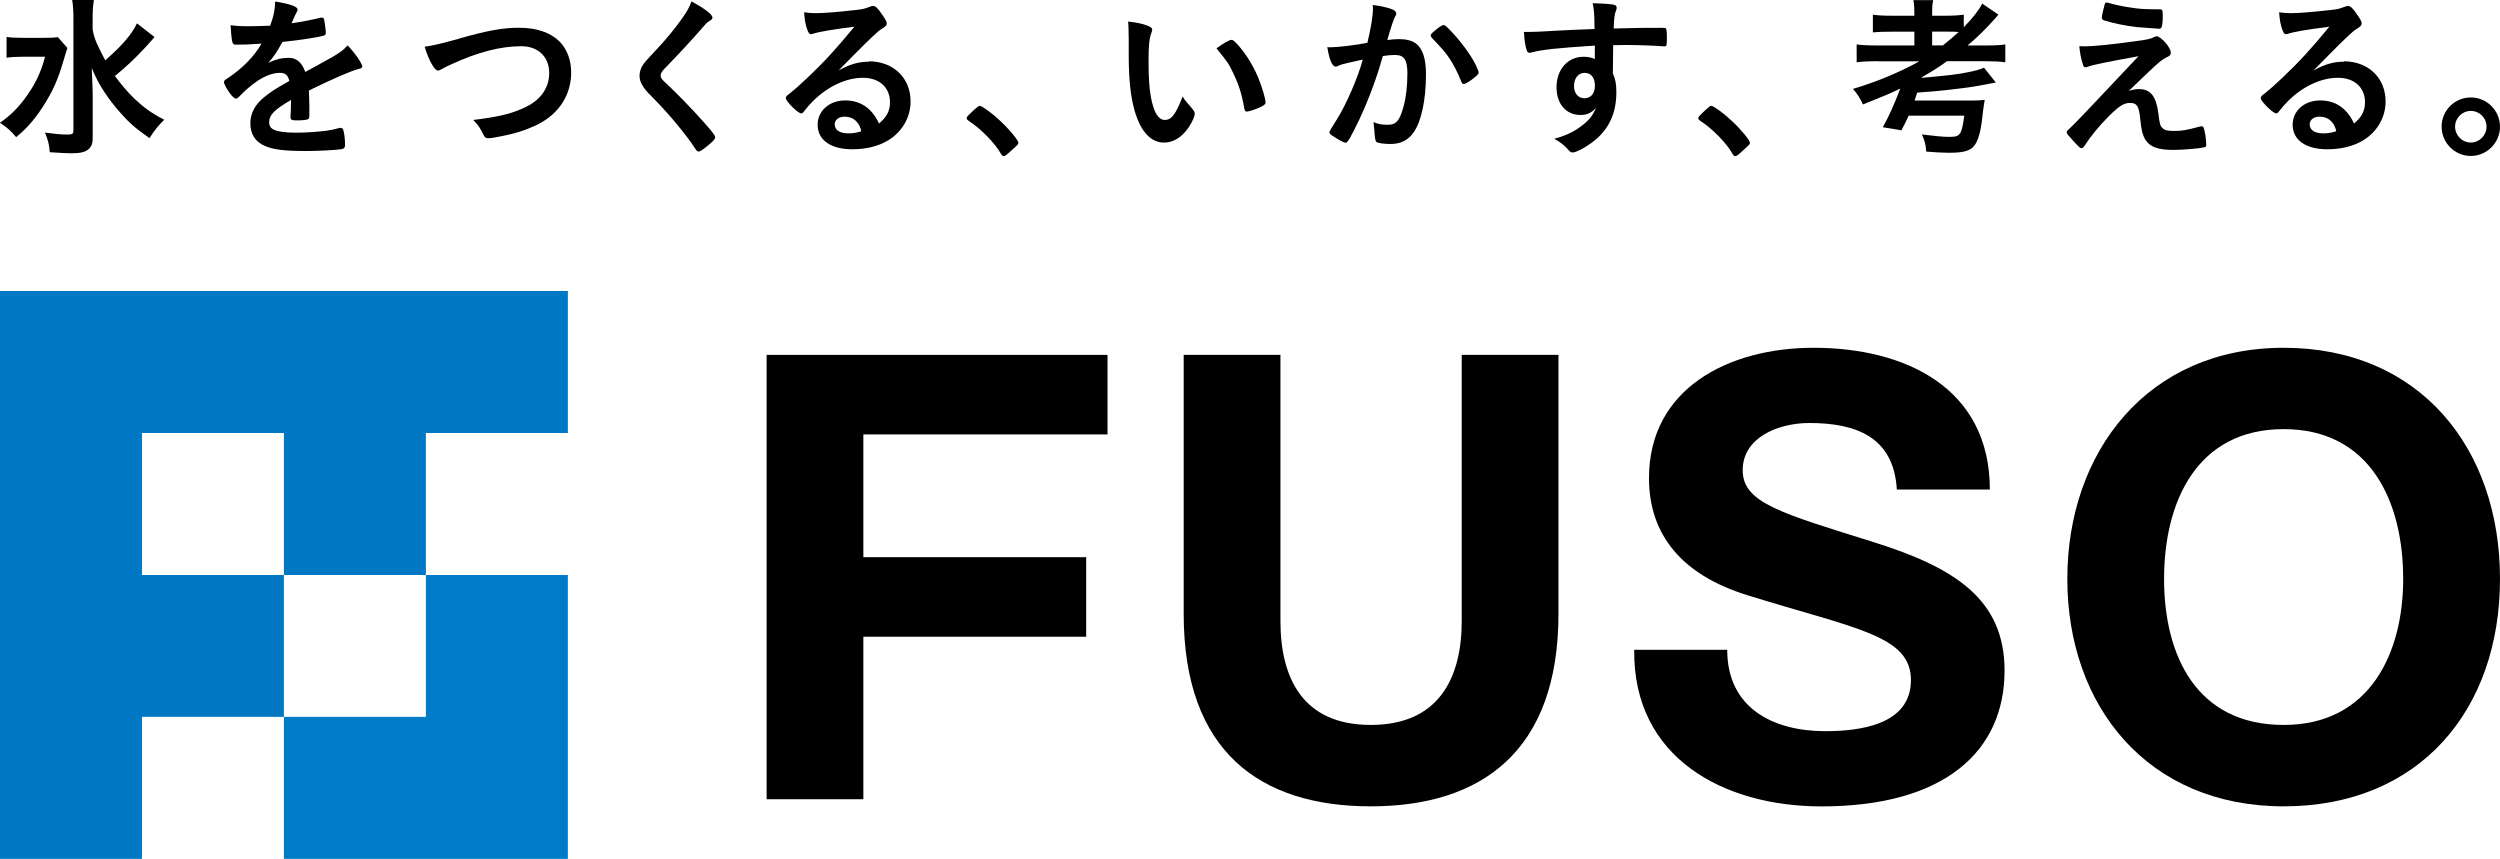 <?xml version="1.0" encoding="UTF-8"?>
<svg id="Layer_2" data-name="Layer 2" xmlns="http://www.w3.org/2000/svg" viewBox="0 0 400.76 137.68">
  <defs>
    <style>
      .cls-1, .cls-2, .cls-3 {
        stroke-width: 0px;
      }

      .cls-2 {
        fill: #0078c3;
      }

      .cls-3 {
        fill: #007bc7;
      }
    </style>
  </defs>
  <g id="_レイヤー_1" data-name="レイヤー 1">
    <g>
      <g>
        <polygon class="cls-3" points="68.27 92.17 68.27 114.92 45.51 114.92 45.51 137.68 91.03 137.68 91.03 92.17 68.27 92.17"/>
        <polygon class="cls-2" points="91.03 69.41 91.03 46.65 0 46.65 0 137.68 22.76 137.68 22.76 114.92 45.51 114.92 45.51 92.17 22.76 92.17 22.76 69.41 45.51 69.41 45.51 92.17 68.27 92.17 68.27 69.41 91.03 69.41"/>
        <g>
          <path class="cls-1" d="m122.89,56.89h54.65v12.75h-39.14v19.68h35.72v12.75h-35.72v26.05h-15.51V56.89Z"/>
          <path class="cls-1" d="m249.83,98.4c0,22.1-12.43,30.86-30.09,30.86s-29.99-8.69-29.99-30.86v-41.51h15.51v42.65c0,9.12,3.55,16.67,14.48,16.67s14.58-7.55,14.58-16.67v-42.65h15.51v41.51Z"/>
        </g>
        <path class="cls-1" d="m276.88,104.17c0,9.38,7.42,13.04,15.72,13.04,5.43,0,13.73-.97,13.73-8.18s-8.86-8.21-26.29-13.64c-10.35-3.23-15.7-9.58-15.7-18.75,0-14.43,12.86-20.89,26.38-20.89,14.72,0,28.26,6.43,28.26,22.73h-14.91c-.49-8.49-6.62-10.67-14.04-10.67-4.94,0-10.67,2.3-10.67,7.57s6.26,6.9,21.03,11.54c12.93,4.06,20.95,9.13,20.95,20.57,0,12.94-9.62,21.78-29.34,21.78-15.61,0-30.23-7.71-30.03-25.1h14.91Z"/>
        <path class="cls-1" d="m366.08,55.75c21.83,0,34.68,16.1,34.68,37.05s-12.84,36.46-34.68,36.46-34.68-16.11-34.68-36.46,12.84-37.05,34.68-37.05Zm0,60.46c13.92,0,19.16-11.65,19.16-23.41,0-12.35-5.24-24.01-19.16-24.01s-19.17,11.66-19.17,24.01,5.24,23.41,19.17,23.41Z"/>
      </g>
      <g>
        <path class="cls-1" d="m10.81,7.7q-.2.52-.57,1.82c-.97,3.34-1.77,5.11-3.48,7.76-1.28,1.94-2.48,3.31-4.17,4.71-.86-1.03-1.43-1.54-2.6-2.31,1.6-1.11,2.77-2.25,3.99-3.88,1.6-2.17,2.54-4.05,3.25-6.71h-3.45c-1.08,0-2.08.06-2.73.17v-3.34c.8.11,1.42.15,2.91.15h2.88c1.28,0,1.88-.03,2.43-.12l1.54,1.74Zm13.97-1.77s-.23.26-.6.69c-.25.28-.54.6-.85.94-1.57,1.71-3.11,3.16-4.91,4.62.98,1.34,1.97,2.51,3.11,3.63,1.55,1.45,2.77,2.34,4.8,3.39-.94.91-1.46,1.54-2.37,2.94-2.28-1.6-3.31-2.51-4.68-4.08-1.86-2.11-3.48-4.42-4.57-7.16.11,2.74.15,3.39.15,4.28v6.56c.03,1.2-.15,1.74-.69,2.2-.51.43-1.31.63-2.6.63-1.03,0-2.48-.09-3.59-.17-.11-1.29-.26-1.89-.77-3.14,1.48.2,2.68.31,3.56.31.83,0,1-.11,1-.68V2.88c0-1.14-.06-2.05-.2-2.88h3.48c-.14.88-.2,1.71-.2,2.88v1.86c.31,1.74.91,2.77,2.02,4.93,2.63-2.28,4.31-4.22,5.08-5.93l2.82,2.2Z"/>
        <path class="cls-1" d="m46.67,16.01c-2.74,1.6-3.52,2.41-3.52,3.63,0,.5.19.83.61,1.08.61.36,1.96.55,3.71.55,1.49,0,3.57-.14,4.99-.33.58-.08.91-.17,2.02-.44h.14c.19,0,.34.13.41.33.17.58.28,1.41.28,2.41,0,.41-.14.58-.5.66-.66.14-3.74.31-5.76.31-3.38,0-5.18-.22-6.51-.78-1.6-.66-2.41-1.91-2.41-3.66,0-1.6.75-3.02,2.24-4.21,1.19-.94,1.47-1.14,4.01-2.58-.22-.92-.63-1.3-1.49-1.3-1.13,0-2.32.44-3.63,1.3-.8.55-1.75,1.33-2.33,1.91-.83.86-.91.92-1.14.92-.28,0-.86-.64-1.44-1.61-.28-.47-.44-.83-.44-1.03,0-.25.06-.3.72-.72,2.27-1.52,4.16-3.46,5.29-5.45-1.97.14-2.99.16-4.07.16-.42,0-.5-.08-.64-.55-.08-.36-.22-1.83-.25-2.58.94.14,1.49.17,2.83.17,1.08,0,2.27-.03,3.52-.08.58-1.58.77-2.57.8-3.88,2.47.41,3.6.83,3.6,1.3,0,.11-.03.17-.11.33-.19.36-.42.8-.78,1.66q-.06.11-.08.2c1.58-.22,2.96-.5,3.93-.72.61-.17.75-.19.89-.19.22,0,.33.08.39.25.11.5.28,1.77.28,2.16,0,.3-.11.45-.47.52-.88.25-3.93.72-6.48.97-.83,1.52-1.41,2.41-2.27,3.35,1.24-.58,2.18-.8,3.29-.8,1.24,0,2.07.72,2.64,2.27,2.74-1.5,4.2-2.3,4.37-2.41,1.27-.75,1.8-1.16,2.41-1.85,1.14,1.16,2.35,2.9,2.35,3.38,0,.17-.11.28-.47.36-1.36.36-3.88,1.44-8.09,3.49.03.5.08,1.78.08,2.66v1.33c0,.33-.05.5-.19.58-.14.14-.89.22-1.72.22-.94,0-1.11-.08-1.11-.52v-.11c.06-.8.08-1.85.08-2.52v-.14Z"/>
        <path class="cls-1" d="m73.64,6.17c4.6-1.3,6.98-1.72,9.58-1.72,2.8,0,4.99.75,6.46,2.19,1.22,1.25,1.88,2.96,1.88,4.99,0,3.54-1.91,6.54-5.23,8.25-1.77.89-3.57,1.5-6.03,1.97-1.09.22-1.64.31-2.05.31-.34,0-.5-.11-.67-.41-.64-1.27-.88-1.66-1.72-2.52,4.13-.5,6.37-1.05,8.53-2.13,2.35-1.16,3.65-3.08,3.65-5.4,0-2.6-1.77-4.29-4.48-4.29-3.29,0-6.96.94-11.16,2.88-.75.33-1.13.52-1.41.69-.5.28-.64.33-.81.33-.52,0-1.47-1.69-2.11-3.82,1.27-.17,2.55-.47,5.57-1.3Z"/>
        <path class="cls-1" d="m114.2,2.82c0,.25-.11.33-.58.61-.2.11-.45.34-.69.64-1.72,2-4.19,4.68-6.37,6.9-.47.47-.66.83-.66,1.16,0,.31.22.63.75,1.11,1.63,1.5,4.29,4.21,6.26,6.45,1.38,1.55,1.74,2.05,1.74,2.33,0,.3-.47.78-1.61,1.66-.52.42-.86.61-1.02.61-.25,0-.36-.11-.64-.56-1.19-1.88-4.09-5.4-6.31-7.64-1.25-1.25-1.5-1.53-1.88-2.08-.47-.67-.67-1.22-.67-1.86,0-.55.17-1.14.5-1.69q.3-.5,2-2.29c1.61-1.66,3.32-3.77,4.4-5.32.72-1.02,1.08-1.69,1.44-2.63,2.16,1.19,3.35,2.11,3.35,2.6Z"/>
        <path class="cls-1" d="m139.3,9.83c3.91,0,6.67,2.66,6.67,6.43,0,2.57-1.36,4.9-3.63,6.26-1.58.94-3.52,1.41-5.71,1.41-3.51,0-5.56-1.52-5.56-3.93,0-2.19,1.83-3.9,4.43-3.9,2.36,0,4.24,1.17,5.41,3.7,1.15-.97,1.76-1.94,1.76-3.39,0-2.38-1.69-3.94-4.35-3.94s-5.62,1.36-8.03,3.77c-.45.45-.86.92-1.36,1.55-.19.28-.34.39-.5.39-.5,0-2.46-1.94-2.46-2.44,0-.25.11-.39.72-.83.63-.5,1.55-1.31,2.71-2.41,2.69-2.54,4.65-4.68,7.56-8.22-3.46.44-5.79.83-6.65,1.14-.14.03-.22.06-.3.06-.22,0-.36-.14-.53-.55-.34-.83-.5-1.75-.58-2.96.75.11,1.27.14,1.89.14,1.33,0,3.57-.19,6.48-.52,1.03-.11,1.36-.2,2.13-.5.25-.11.39-.13.55-.13.39,0,.78.33,1.5,1.44.52.72.69,1.08.69,1.3,0,.36-.08.47-.69.86-.5.31-.8.56-1.44,1.17-1.38,1.33-1.41,1.33-3.13,3.08-1.22,1.24-1.36,1.38-2.46,2.49,1.79-1,3.21-1.41,4.88-1.41Zm-3.94,8.87c-.86,0-1.55.5-1.55,1.21,0,.8.6,1.47,2.19,1.47.61,0,1.35-.09,2.07-.34-.2-1.06-.97-2.34-2.71-2.34Z"/>
        <path class="cls-1" d="m375.74,9.83c3.91,0,6.68,2.66,6.68,6.43,0,2.57-1.37,4.9-3.63,6.26-1.58.94-3.52,1.41-5.71,1.41-3.51,0-5.56-1.52-5.56-3.93,0-2.19,1.82-3.9,4.43-3.9,2.36,0,4.24,1.17,5.41,3.7,1.15-.97,1.76-1.94,1.76-3.39,0-2.38-1.68-3.94-4.35-3.94s-5.63,1.36-8.03,3.77c-.45.45-.86.92-1.36,1.55-.19.28-.34.39-.5.39-.5,0-2.47-1.94-2.47-2.44,0-.25.11-.39.72-.83.64-.5,1.55-1.31,2.71-2.41,2.69-2.54,4.65-4.68,7.56-8.22-3.46.44-5.79.83-6.64,1.14-.14.03-.22.06-.31.06-.22,0-.36-.14-.52-.55-.33-.83-.5-1.75-.58-2.96.75.11,1.27.14,1.88.14,1.33,0,3.57-.19,6.48-.52,1.03-.11,1.36-.2,2.13-.5.25-.11.39-.13.55-.13.39,0,.78.33,1.5,1.44.52.72.69,1.08.69,1.3,0,.36-.08.47-.69.86-.5.31-.8.56-1.44,1.17-1.39,1.33-1.42,1.33-3.13,3.08-1.22,1.24-1.36,1.38-2.46,2.49,1.8-1,3.21-1.41,4.87-1.41Zm-3.94,8.87c-.86,0-1.55.5-1.55,1.21,0,.8.6,1.47,2.19,1.47.61,0,1.35-.09,2.07-.34-.2-1.06-.96-2.34-2.71-2.34Z"/>
        <path class="cls-1" d="m156.24,17.53c.5-.44.63-.56.83-.56.36,0,2.02,1.22,3.24,2.38,1.39,1.27,2.94,3.13,2.94,3.52,0,.25-.06.3-.86,1.02-1.05.97-1.27,1.14-1.47,1.14-.17,0-.33-.11-.47-.39-.98-1.72-3.19-3.99-5.16-5.26-.22-.17-.33-.27-.33-.44,0-.19.06-.28,1.28-1.41Z"/>
        <path class="cls-1" d="m180.93,5.95c0-.81-.03-1.89-.08-2.5,1.27.14,2.22.34,2.97.61.66.25.88.41.88.72q0,.17-.11.44c-.36.94-.47,2-.47,4.51,0,3.54.22,5.77.78,7.45.41,1.3,1.05,2.05,1.8,2.05,1.13,0,1.79-.95,2.88-3.76.45.8.94,1.18,1.72,2.18.14.2.22.39.22.58,0,.44-.42,1.38-.97,2.19-1.08,1.58-2.47,2.44-3.93,2.44-2.13,0-3.74-1.72-4.74-5.12-.63-2.22-.94-5.01-.94-8.89v-2.91Zm16.48.44c.17,0,.3.08.52.28,1.39,1.33,2.83,3.54,3.74,5.71.61,1.46,1.2,3.44,1.2,4.02,0,.28-.14.42-.72.72-.64.33-1.94.77-2.27.77-.25,0-.36-.14-.44-.64-.36-2.13-.86-3.69-1.72-5.48-.78-1.61-.83-1.69-2.71-4.02,1.16-.86,2.07-1.36,2.41-1.36Z"/>
        <path class="cls-1" d="m214.99,10.38c-.22.05-.33.11-.5.19-.14.08-.22.11-.36.11-.58,0-1.03-1.08-1.36-3.13.22.03.42.03.53.03,1.16,0,4.13-.36,5.9-.72.58-2.44.89-4.26.89-5.59,0-.11,0-.25-.03-.47,1.19.14,2.33.39,3.1.69.45.17.67.42.67.69,0,.14-.03.22-.17.44q-.41.75-1.27,3.79c.66-.09,1.41-.14,1.88-.14,1.14,0,2.02.22,2.66.67,1.11.8,1.66,2.43,1.66,4.95,0,4.13-.75,7.65-2.02,9.39-.89,1.22-2.05,1.8-3.68,1.8-1,0-1.94-.14-2.22-.3q-.22-.14-.3-1.17c-.08-.75-.09-1.29-.19-2.03.92.36,1.41.42,2.3.42,1.33,0,1.88-.64,2.49-2.85.42-1.47.64-3.38.64-5.4,0-2.16-.52-2.94-1.99-2.94-.5,0-1.31.06-1.94.17-.08.3-.11.33-.22.72-.78,2.82-2.19,6.57-3.6,9.55-1.47,3.02-1.82,3.63-2.18,3.63-.22,0-.97-.39-1.78-.92-.63-.39-.8-.55-.8-.78q0-.14,1.14-1.94c1.52-2.35,3.52-6.98,4.21-9.69-2.05.44-3.18.72-3.43.8Zm14.35-4.7c0-.19.25-.44,1.05-1.08.55-.42.83-.58,1.02-.58.17,0,.31.08.67.44,1.63,1.58,3.61,4.14,4.5,5.97.28.61.45,1,.45,1.16,0,.28-.08.36-.97,1.08-.56.44-1.19.8-1.41.8-.2,0-.28-.08-.47-.55-.55-1.36-1.08-2.41-1.74-3.43-.72-1.11-1.31-1.73-2.95-3.48-.11-.17-.14-.25-.14-.33Z"/>
        <path class="cls-1" d="m255.67,7.31c-6.06.39-8.42.64-10.17,1.1-.11.03-.22.06-.3.06-.19,0-.36-.14-.44-.36-.25-.69-.39-1.61-.47-2.99h.66c.88,0,1.72-.03,4.38-.19,2.05-.11,3.79-.2,6.28-.28-.03-2.49-.05-2.88-.3-4.13,2.13.06,3.21.14,3.6.31.17.09.25.22.25.5,0,.06-.03.17-.09.31-.25.61-.33,1.22-.39,2.93,4.04-.11,4.65-.11,7.42-.11.75,0,.86,0,.94.09.11.11.17.52.17,1.46,0,1.28-.03,1.42-.39,1.42h-.11c-1.19-.11-4.15-.22-6.09-.22q-.64,0-2.02.03l-.05,4.54c.42.91.56,1.69.56,3.02,0,3.46-1.27,6.12-3.97,8.09-1.1.83-2.52,1.55-3.01,1.55-.25,0-.39-.08-.61-.3-.77-.89-1.36-1.33-2.36-1.89,1.67-.47,2.53-.86,3.6-1.52.8-.53,1.52-1.11,2.05-1.69.36-.44.64-.86,1.05-1.74-.8.83-1.46,1.13-2.49,1.13-2.33,0-3.85-1.77-3.85-4.46,0-2.83,1.8-4.87,4.29-4.87.8,0,1.3.11,1.85.36v-2.13Zm-3.35,6.48c0,1.16.67,1.96,1.66,1.96,1.05,0,1.69-.75,1.69-2.02s-.61-2.05-1.66-2.05c-.99,0-1.69.86-1.69,2.11Z"/>
        <path class="cls-1" d="m273.51,17.53c.5-.44.63-.56.83-.56.36,0,2.02,1.22,3.24,2.38,1.39,1.27,2.94,3.13,2.94,3.52,0,.25-.06.3-.86,1.02-1.05.97-1.27,1.14-1.47,1.14-.17,0-.33-.11-.47-.39-.97-1.72-3.18-3.99-5.15-5.26-.22-.17-.33-.27-.33-.44,0-.19.05-.28,1.27-1.41Z"/>
        <path class="cls-1" d="m301.06,9.81c-1.44,0-2.54.06-3.43.17v-2.86c.69.11,1.77.17,3.4.17h5.85v-2.21h-3.63c-1.52,0-2.16.03-3.02.11v-2.84c.75.11,1.61.17,2.99.17h3.66v-.28c0-1-.03-1.5-.16-2.22h3.18c-.14.61-.17,1.16-.17,2.22v.28h2.05c1.38,0,2.24-.06,3.02-.17v2.02c1.46-1.5,2.38-2.69,2.96-3.79l2.6,1.77c-.17.17-.19.19-.36.42-1.52,1.72-3.16,3.35-4.6,4.52h2.85c1.55,0,2.52-.06,3.21-.17v2.86c-.83-.11-1.91-.17-3.24-.17h-6.1c-1.36.97-2.46,1.68-4.01,2.54l-.02.13c4.62-.44,5.45-.52,7.42-.91,1.16-.22,1.99-.47,2.54-.72l1.89,2.38q-.25.06-.61.11c-.33.06-1.05.19-2.07.39-2.13.41-6.96.94-9.92,1.11-.03.09-.22.67-.43,1.28h8.48c1.67,0,2.08-.03,2.77-.11q0,.11-.06.36c-.03.13-.11.67-.17,1.11-.3,2.96-.58,4.32-1.14,5.4-.64,1.22-1.69,1.61-4.38,1.61-.77,0-2.38-.08-3.63-.19-.08-1.19-.22-1.67-.69-2.75,2.24.28,3.38.39,4.43.39s1.38-.14,1.69-.58c.31-.47.47-1.33.67-2.82h-8.91c-.28.61-.69,1.46-1.16,2.35l-2.99-.5c1.03-1.85,1.77-3.48,2.8-6.2-1.78.86-2.3,1.08-5.98,2.55-.5-1.05-.89-1.69-1.61-2.49,3.54-1.03,7.65-2.73,10.64-4.42h-6.63Zm10.39-2.53c.99-.78,1.8-1.49,2.52-2.15-.67-.06-.94-.06-1.91-.06h-2.33v2.21h1.72Z"/>
        <path class="cls-1" d="m341.27,14.56c.64-.19,1.11-.28,1.58-.28,1.91,0,2.8,1.14,3.16,3.99.19,1.63.28,1.93.66,2.27.33.34.86.45,1.83.45,1.3,0,1.94-.11,4.21-.72.08-.03.13-.03.19-.03.17,0,.25.06.36.25.19.44.41,1.91.41,2.71,0,.25-.06.36-.3.41-.75.19-3.38.42-4.99.42-2.41,0-3.68-.45-4.43-1.58-.47-.75-.69-1.58-.85-3.29-.2-2.13-.53-2.66-1.64-2.66-1,0-1.77.5-3.41,2.13-1.58,1.58-2.93,3.24-3.85,4.68-.17.28-.36.45-.53.45-.19,0-.38-.17-1.24-1.09-.83-.91-1.14-1.27-1.14-1.44,0-.19.05-.25.55-.7q.67-.55,10.97-11.52c-4.46.8-7.29,1.38-7.95,1.63-.3.11-.42.14-.55.14-.25,0-.31-.08-.47-.64-.28-.91-.41-1.63-.52-2.74.58.03.78.03.97.03,1.21,0,4.62-.34,7.69-.78,2.33-.3,2.69-.39,3.29-.69.17-.08.34-.14.45-.14.69,0,2.27,1.8,2.27,2.61,0,.33-.11.47-.47.66-.41.17-1,.55-1.49.97-.28.22-1.11,1-1.49,1.36l-3.27,3.13Zm-3.93-13.71c.1-.34.18-.48.32-.45.14.02.22.02.28.04,1.15.34,2.21.56,3.41.74,1.73.27,1.98.29,4.95.32.33.02.37.1.39.76.03.83-.04,1.86-.18,2.09-.08.17-.18.25-.32.26-.14,0-3.14-.22-3.58-.26-2.01-.24-3.76-.59-5.33-1.09-.25-.1-.34-.18-.35-.38,0-.25.16-1.09.43-2.04Z"/>
        <path class="cls-1" d="m400.76,20.3c0,2.6-2.11,4.7-4.68,4.7s-4.68-2.1-4.68-4.7,2.11-4.68,4.68-4.68,4.68,2.11,4.68,4.68Zm-7.2,0c0,1.41,1.14,2.55,2.52,2.55s2.52-1.14,2.52-2.55-1.14-2.52-2.52-2.52-2.52,1.13-2.52,2.52Z"/>
      </g>
    </g>
  </g>
</svg>
